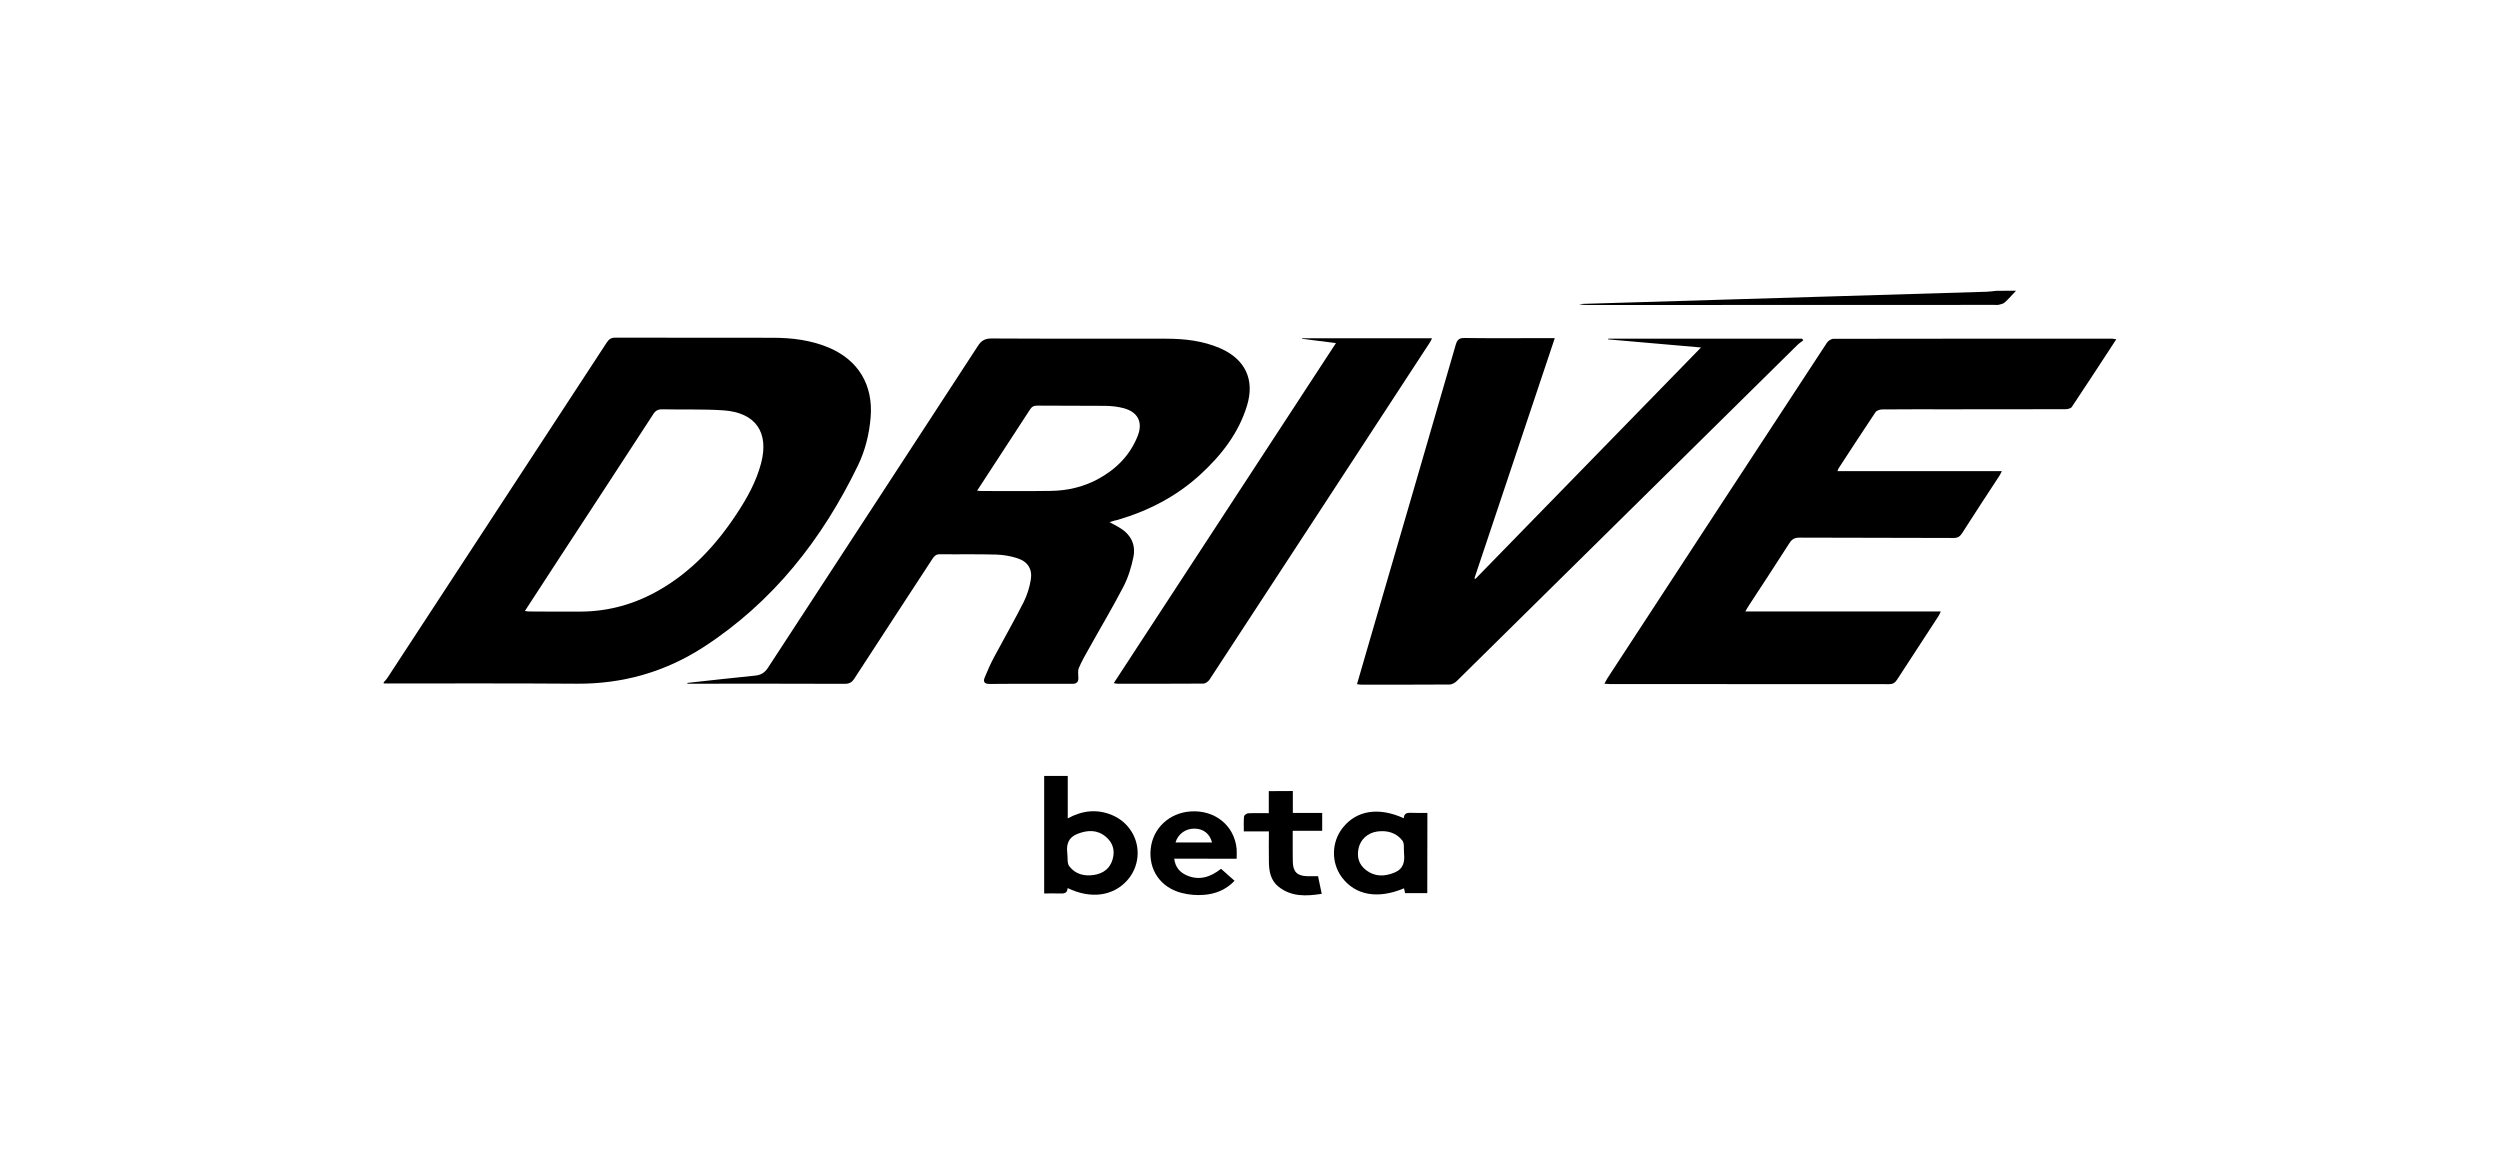 <svg width="430" height="200" viewBox="0 0 430 200" fill="none" xmlns="http://www.w3.org/2000/svg">
<path d="M66 117.34C66.219 117.102 66.457 116.883 66.616 116.625C79.203 97.394 91.789 78.143 104.376 58.891C104.774 58.296 105.171 58.058 105.887 58.078C114.895 58.097 123.902 58.097 132.909 58.097C136.21 58.097 139.451 58.494 142.533 59.784C147.643 61.928 150.208 66.235 149.751 71.772C149.512 74.669 148.816 77.468 147.564 80.068C141.42 92.75 132.969 103.546 120.999 111.307C114.397 115.574 107.1 117.657 99.186 117.598C88.131 117.519 77.075 117.558 66 117.558C66 117.479 66 117.399 66 117.34ZM90.278 105.094C90.656 105.134 90.855 105.174 91.034 105.174C94.016 105.194 96.999 105.214 99.962 105.194C104.734 105.154 109.168 103.904 113.304 101.542C118.951 98.327 123.226 93.683 126.745 88.324C128.515 85.645 130.066 82.846 130.901 79.71C132.313 74.372 129.986 70.978 124.459 70.581C120.959 70.343 117.44 70.482 113.94 70.402C113.185 70.383 112.747 70.621 112.349 71.256C107.02 79.453 101.672 87.629 96.323 95.806C94.335 98.863 92.366 101.899 90.278 105.094Z" fill="black"/>
<path d="M346.761 50C346.124 50.675 345.528 51.369 344.832 52.005C344.573 52.243 344.156 52.342 343.798 52.421C343.559 52.481 343.281 52.441 343.003 52.441C319.778 52.441 296.534 52.441 273.31 52.461C272.753 52.461 272.196 52.461 271.619 52.322C271.858 52.302 272.117 52.282 272.355 52.263C295.48 51.568 318.605 50.873 341.71 50.179C342.267 50.159 342.824 50.079 343.38 50.02C344.514 50 345.647 50 346.761 50Z" fill="black"/>
<path d="M190.851 89.812C191.507 90.17 191.925 90.388 192.342 90.626C194.39 91.777 195.404 93.524 194.947 95.806C194.589 97.553 194.052 99.339 193.217 100.927C191.348 104.539 189.26 108.012 187.292 111.564C186.675 112.656 186.039 113.748 185.562 114.899C185.343 115.415 185.482 116.05 185.482 116.645C185.482 117.36 185.105 117.618 184.448 117.618C182.52 117.618 180.611 117.618 178.682 117.618C175.859 117.618 173.055 117.598 170.231 117.638C169.317 117.657 169.058 117.26 169.376 116.506C169.854 115.355 170.351 114.204 170.947 113.093C172.637 109.917 174.427 106.801 176.057 103.586C176.654 102.395 177.072 101.066 177.29 99.756C177.608 97.95 176.813 96.62 175.063 96.044C173.89 95.647 172.617 95.429 171.385 95.389C168.144 95.29 164.903 95.37 161.642 95.33C161.005 95.33 160.707 95.628 160.389 96.104C155.915 102.971 151.421 109.818 146.967 116.685C146.55 117.34 146.112 117.618 145.317 117.618C136.568 117.578 127.839 117.598 119.09 117.598C118.812 117.598 118.513 117.598 118.235 117.598C118.235 117.558 118.235 117.499 118.235 117.459C122.112 117.042 125.99 116.586 129.867 116.209C130.881 116.109 131.498 115.732 132.074 114.879C144.104 96.421 156.174 77.984 168.183 59.526C168.78 58.594 169.396 58.217 170.55 58.217C180.551 58.276 190.553 58.236 200.554 58.256C203.756 58.256 206.897 58.614 209.88 59.904C214.175 61.789 215.845 65.282 214.493 69.748C213.041 74.531 210.039 78.341 206.42 81.656C202.324 85.406 197.492 87.887 192.183 89.435C191.805 89.495 191.448 89.614 190.851 89.812ZM168.064 84.394C168.422 84.434 168.581 84.454 168.74 84.454C172.737 84.454 176.753 84.494 180.75 84.434C183.574 84.394 186.258 83.779 188.763 82.449C191.925 80.762 194.351 78.341 195.683 74.987C196.617 72.625 195.723 70.859 193.257 70.204C192.283 69.946 191.229 69.827 190.215 69.807C186.278 69.767 182.341 69.807 178.404 69.767C177.787 69.767 177.449 69.966 177.131 70.482C175.103 73.618 173.055 76.734 171.027 79.849C170.072 81.318 169.118 82.787 168.064 84.394Z" fill="black"/>
<path d="M364 58.355C361.395 62.345 358.89 66.195 356.345 70.005C356.166 70.263 355.609 70.383 355.231 70.383C348.55 70.402 341.849 70.402 335.168 70.402C331.371 70.402 327.553 70.383 323.755 70.422C323.357 70.422 322.781 70.601 322.582 70.899C320.434 74.114 318.327 77.349 316.219 80.584C316.159 80.683 316.139 80.822 316.04 81.04C325.485 81.04 334.83 81.04 344.315 81.04C344.136 81.397 344.037 81.616 343.897 81.834C341.75 85.129 339.583 88.403 337.475 91.718C337.097 92.313 336.68 92.551 335.964 92.531C327.155 92.492 318.347 92.512 309.538 92.472C308.703 92.472 308.226 92.71 307.788 93.405C305.482 97.017 303.116 100.609 300.769 104.201C300.59 104.459 300.451 104.757 300.193 105.174C311.447 105.174 322.542 105.174 333.816 105.174C333.637 105.551 333.558 105.769 333.419 105.968C331.032 109.62 328.646 113.271 326.28 116.923C325.942 117.439 325.584 117.677 324.928 117.677C308.902 117.657 292.875 117.657 276.849 117.657C276.59 117.657 276.352 117.638 275.954 117.598C276.173 117.221 276.312 116.943 276.471 116.665C289.038 97.414 301.624 78.182 314.231 58.951C314.449 58.614 314.986 58.276 315.364 58.276C331.351 58.236 347.357 58.256 363.344 58.256C363.503 58.296 363.662 58.316 364 58.355Z" fill="black"/>
<path d="M233.403 117.677C234.198 114.899 234.973 112.239 235.749 109.6C240.64 92.849 245.532 76.079 250.383 59.308C250.642 58.435 250.96 58.117 251.914 58.137C256.687 58.197 261.459 58.157 266.211 58.157C266.569 58.157 266.927 58.157 267.424 58.157C262.791 72.01 258.198 85.744 253.605 99.458C253.664 99.498 253.724 99.537 253.764 99.577C266.629 86.379 279.513 73.161 292.577 59.765C287.089 59.288 281.86 58.832 276.61 58.375C276.61 58.336 276.61 58.296 276.61 58.256C287.725 58.256 298.84 58.256 309.956 58.256C310.035 58.355 310.095 58.435 310.174 58.534C309.816 58.812 309.439 59.05 309.12 59.368C289.614 78.619 270.108 97.87 250.582 117.122C250.264 117.439 249.747 117.737 249.33 117.737C244.239 117.777 239.129 117.757 234.039 117.757C233.88 117.757 233.721 117.717 233.403 117.677Z" fill="black"/>
<path d="M191.567 117.499C204.312 97.989 216.998 78.579 229.784 59.01C227.736 58.752 225.847 58.514 223.958 58.276C223.958 58.236 223.958 58.217 223.958 58.177C231.374 58.177 238.771 58.177 246.307 58.177C246.188 58.435 246.108 58.653 245.969 58.852C233.323 78.202 220.697 97.573 208.031 116.903C207.812 117.221 207.335 117.578 206.977 117.578C202.046 117.618 197.114 117.598 192.183 117.598C192.024 117.598 191.885 117.558 191.567 117.499Z" fill="black"/>
<path d="M179.597 153.679C179.597 146.892 179.597 140.203 179.597 133.455C180.949 133.455 182.241 133.455 183.653 133.455C183.653 135.857 183.653 138.219 183.653 140.759C186.178 139.39 188.664 139.132 191.209 140.164C192.7 140.779 193.854 141.771 194.689 143.141C196.279 145.8 195.921 149.214 193.814 151.496C191.368 154.156 187.57 154.652 183.633 152.746C183.593 153.62 183.037 153.719 182.321 153.679C181.426 153.64 180.531 153.679 179.597 153.679ZM183.574 146.753C183.673 147.527 183.514 148.479 183.931 149.015C184.965 150.365 186.536 150.762 188.206 150.484C189.797 150.226 190.95 149.353 191.388 147.745C191.805 146.237 191.388 144.907 190.195 143.915C188.723 142.684 187.073 142.744 185.343 143.418C183.753 144.034 183.395 145.205 183.574 146.753Z" fill="black"/>
<path d="M245.492 153.62C244.2 153.62 242.967 153.62 241.674 153.62C241.615 153.342 241.555 153.064 241.495 152.786C237.002 154.691 233.124 153.997 230.818 150.92C228.929 148.4 228.988 144.847 230.957 142.367C233.343 139.37 237.121 138.774 241.456 140.739C241.475 139.846 242.072 139.767 242.788 139.806C243.663 139.846 244.557 139.826 245.512 139.826C245.492 144.49 245.492 149.035 245.492 153.62ZM241.495 146.773C241.416 146.038 241.595 145.086 241.217 144.589C240.163 143.22 238.592 142.783 236.862 143.021C235.232 143.26 234.019 144.371 233.681 145.879C233.343 147.408 233.721 148.717 234.973 149.67C236.485 150.821 238.135 150.782 239.845 150.087C241.416 149.432 241.634 148.221 241.495 146.773Z" fill="black"/>
<path d="M201.966 147.686C202.145 149.174 202.94 150.047 204.114 150.563C206.261 151.496 208.19 150.881 210.019 149.432C210.755 150.087 211.51 150.742 212.345 151.496C210.874 153.044 209.045 153.778 207.036 153.917C205.764 154.017 204.432 153.898 203.219 153.58C199.56 152.627 197.512 149.551 197.93 145.919C198.327 142.426 201.131 139.826 204.75 139.568C208.965 139.271 212.326 141.99 212.703 146.018C212.743 146.534 212.703 147.05 212.703 147.705C209.085 147.686 205.565 147.686 201.966 147.686ZM202.185 144.907C204.332 144.907 206.38 144.907 208.468 144.907C208.11 143.438 206.997 142.545 205.505 142.525C203.954 142.486 202.622 143.418 202.185 144.907Z" fill="black"/>
<path d="M222.367 136.055C222.367 137.345 222.367 138.516 222.367 139.826C224.077 139.826 225.727 139.826 227.418 139.826C227.418 140.898 227.418 141.831 227.418 142.902C225.787 142.902 224.157 142.902 222.347 142.902C222.347 144.232 222.347 145.443 222.347 146.634C222.347 147.189 222.347 147.765 222.367 148.321C222.427 149.948 223.123 150.643 224.773 150.702C225.369 150.722 225.966 150.702 226.702 150.702C226.901 151.615 227.099 152.608 227.338 153.739C224.674 154.156 222.148 154.275 219.921 152.528C218.549 151.437 218.271 149.869 218.251 148.261C218.211 146.554 218.251 144.847 218.251 143.002C216.8 143.002 215.428 143.002 213.936 143.002C213.936 142.049 213.896 141.235 213.976 140.422C213.996 140.223 214.413 139.906 214.672 139.886C215.825 139.826 216.978 139.866 218.231 139.866C218.231 138.556 218.231 137.345 218.231 136.075C219.623 136.055 220.915 136.055 222.367 136.055Z" fill="black"/>
</svg>
